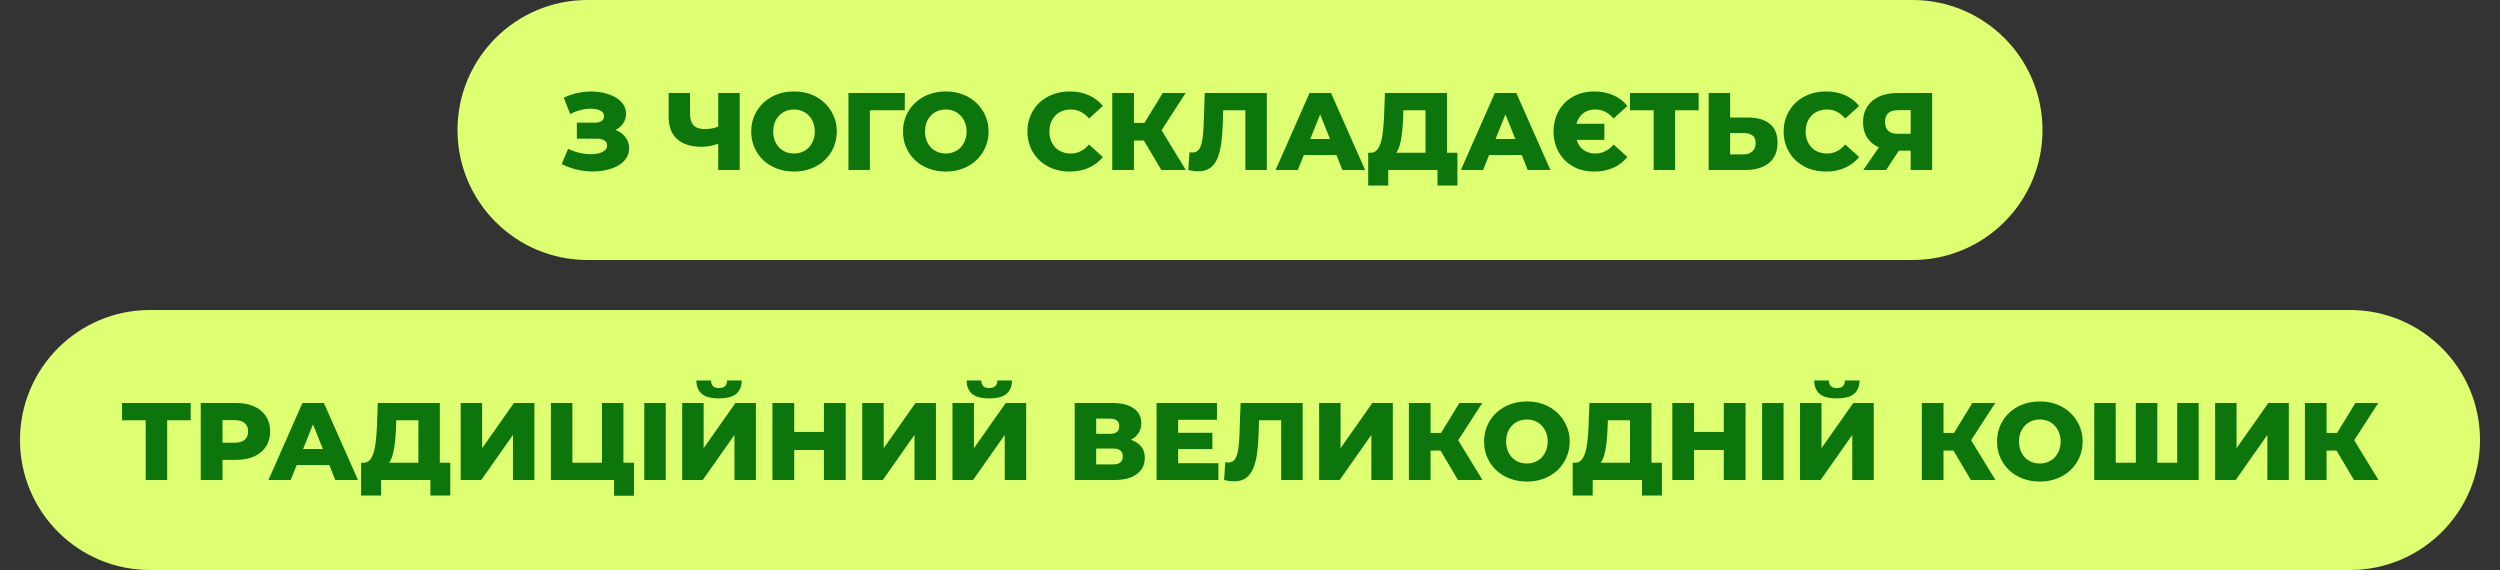 <svg xmlns="http://www.w3.org/2000/svg" width="500" height="114" viewBox="0 0 500 114" fill="none"><rect x="0" y="0" width="500" height="114" fill="#333333" stroke="none"/><path d="M91.5 26C91.5 11.641 103.141 0 117.5 0H382.5C396.859 0 408.5 11.641 408.5 26V26C408.5 40.359 396.859 52 382.5 52H117.5C103.141 52 91.5 40.359 91.5 26V26Z" fill="#DEFF72"></path><path d="M112.338 32.812L113.636 29.754C114.296 30.091 114.985 30.348 115.704 30.524C116.423 30.7 117.119 30.803 117.794 30.832C118.469 30.861 119.077 30.817 119.62 30.7C120.177 30.568 120.617 30.37 120.94 30.106C121.263 29.842 121.424 29.497 121.424 29.072C121.424 28.603 121.226 28.265 120.83 28.06C120.449 27.84 119.943 27.73 119.312 27.73H115.374V24.54H118.96C119.547 24.54 120.001 24.423 120.324 24.188C120.647 23.953 120.808 23.638 120.808 23.242C120.808 22.861 120.669 22.56 120.39 22.34C120.111 22.105 119.737 21.944 119.268 21.856C118.799 21.753 118.271 21.717 117.684 21.746C117.097 21.775 116.489 21.885 115.858 22.076C115.227 22.252 114.619 22.494 114.032 22.802L112.756 19.546C113.797 19.033 114.89 18.681 116.034 18.49C117.178 18.299 118.293 18.255 119.378 18.358C120.463 18.461 121.446 18.703 122.326 19.084C123.206 19.451 123.903 19.942 124.416 20.558C124.944 21.174 125.208 21.9 125.208 22.736C125.208 23.469 125.01 24.122 124.614 24.694C124.218 25.266 123.683 25.713 123.008 26.036C122.333 26.359 121.556 26.52 120.676 26.52L120.786 25.596C121.798 25.596 122.678 25.772 123.426 26.124C124.189 26.476 124.775 26.96 125.186 27.576C125.611 28.177 125.824 28.874 125.824 29.666C125.824 30.414 125.626 31.081 125.23 31.668C124.849 32.24 124.313 32.724 123.624 33.12C122.935 33.516 122.143 33.809 121.248 34C120.368 34.205 119.422 34.301 118.41 34.286C117.398 34.286 116.371 34.161 115.33 33.912C114.303 33.663 113.306 33.296 112.338 32.812ZM144.24 28.544C143.521 28.808 142.839 29.013 142.194 29.16C141.563 29.292 140.954 29.358 140.368 29.358C138.212 29.358 136.562 28.845 135.418 27.818C134.288 26.791 133.724 25.295 133.724 23.33V18.6H138.014V22.846C138.014 23.843 138.256 24.591 138.74 25.09C139.238 25.574 139.964 25.816 140.918 25.816C141.534 25.816 142.113 25.757 142.656 25.64C143.213 25.508 143.704 25.31 144.13 25.046L144.24 28.544ZM143.646 34V18.6H147.936V34H143.646ZM158.8 34.308C157.568 34.308 156.431 34.11 155.39 33.714C154.349 33.318 153.439 32.761 152.662 32.042C151.899 31.309 151.305 30.458 150.88 29.49C150.455 28.522 150.242 27.459 150.242 26.3C150.242 25.141 150.455 24.078 150.88 23.11C151.305 22.142 151.899 21.299 152.662 20.58C153.439 19.847 154.349 19.282 155.39 18.886C156.431 18.49 157.568 18.292 158.8 18.292C160.047 18.292 161.183 18.49 162.21 18.886C163.251 19.282 164.153 19.847 164.916 20.58C165.679 21.299 166.273 22.142 166.698 23.11C167.138 24.078 167.358 25.141 167.358 26.3C167.358 27.459 167.138 28.529 166.698 29.512C166.273 30.48 165.679 31.323 164.916 32.042C164.153 32.761 163.251 33.318 162.21 33.714C161.183 34.11 160.047 34.308 158.8 34.308ZM158.8 30.7C159.387 30.7 159.929 30.597 160.428 30.392C160.941 30.187 161.381 29.893 161.748 29.512C162.129 29.116 162.423 28.647 162.628 28.104C162.848 27.561 162.958 26.96 162.958 26.3C162.958 25.625 162.848 25.024 162.628 24.496C162.423 23.953 162.129 23.491 161.748 23.11C161.381 22.714 160.941 22.413 160.428 22.208C159.929 22.003 159.387 21.9 158.8 21.9C158.213 21.9 157.663 22.003 157.15 22.208C156.651 22.413 156.211 22.714 155.83 23.11C155.463 23.491 155.17 23.953 154.95 24.496C154.745 25.024 154.642 25.625 154.642 26.3C154.642 26.96 154.745 27.561 154.95 28.104C155.17 28.647 155.463 29.116 155.83 29.512C156.211 29.893 156.651 30.187 157.15 30.392C157.663 30.597 158.213 30.7 158.8 30.7ZM169.687 34V18.6H180.973L180.951 22.054H173.009L173.977 21.086V34H169.687ZM189.157 34.308C187.925 34.308 186.789 34.11 185.747 33.714C184.706 33.318 183.797 32.761 183.019 32.042C182.257 31.309 181.663 30.458 181.237 29.49C180.812 28.522 180.599 27.459 180.599 26.3C180.599 25.141 180.812 24.078 181.237 23.11C181.663 22.142 182.257 21.299 183.019 20.58C183.797 19.847 184.706 19.282 185.747 18.886C186.789 18.49 187.925 18.292 189.157 18.292C190.404 18.292 191.541 18.49 192.567 18.886C193.609 19.282 194.511 19.847 195.273 20.58C196.036 21.299 196.63 22.142 197.055 23.11C197.495 24.078 197.715 25.141 197.715 26.3C197.715 27.459 197.495 28.529 197.055 29.512C196.63 30.48 196.036 31.323 195.273 32.042C194.511 32.761 193.609 33.318 192.567 33.714C191.541 34.11 190.404 34.308 189.157 34.308ZM189.157 30.7C189.744 30.7 190.287 30.597 190.785 30.392C191.299 30.187 191.739 29.893 192.105 29.512C192.487 29.116 192.78 28.647 192.985 28.104C193.205 27.561 193.315 26.96 193.315 26.3C193.315 25.625 193.205 25.024 192.985 24.496C192.78 23.953 192.487 23.491 192.105 23.11C191.739 22.714 191.299 22.413 190.785 22.208C190.287 22.003 189.744 21.9 189.157 21.9C188.571 21.9 188.021 22.003 187.507 22.208C187.009 22.413 186.569 22.714 186.187 23.11C185.821 23.491 185.527 23.953 185.307 24.496C185.102 25.024 184.999 25.625 184.999 26.3C184.999 26.96 185.102 27.561 185.307 28.104C185.527 28.647 185.821 29.116 186.187 29.512C186.569 29.893 187.009 30.187 187.507 30.392C188.021 30.597 188.571 30.7 189.157 30.7ZM213.949 34.308C212.732 34.308 211.602 34.117 210.561 33.736C209.534 33.34 208.64 32.783 207.877 32.064C207.129 31.345 206.542 30.502 206.117 29.534C205.692 28.551 205.479 27.473 205.479 26.3C205.479 25.127 205.692 24.056 206.117 23.088C206.542 22.105 207.129 21.255 207.877 20.536C208.64 19.817 209.534 19.267 210.561 18.886C211.602 18.49 212.732 18.292 213.949 18.292C215.372 18.292 216.64 18.541 217.755 19.04C218.884 19.539 219.823 20.257 220.571 21.196L217.799 23.704C217.3 23.117 216.75 22.67 216.149 22.362C215.562 22.054 214.902 21.9 214.169 21.9C213.538 21.9 212.959 22.003 212.431 22.208C211.903 22.413 211.448 22.714 211.067 23.11C210.7 23.491 210.407 23.953 210.187 24.496C209.982 25.039 209.879 25.64 209.879 26.3C209.879 26.96 209.982 27.561 210.187 28.104C210.407 28.647 210.7 29.116 211.067 29.512C211.448 29.893 211.903 30.187 212.431 30.392C212.959 30.597 213.538 30.7 214.169 30.7C214.902 30.7 215.562 30.546 216.149 30.238C216.75 29.93 217.3 29.483 217.799 28.896L220.571 31.404C219.823 32.328 218.884 33.047 217.755 33.56C216.64 34.059 215.372 34.308 213.949 34.308ZM232.263 34L227.929 26.674L231.427 24.606L237.169 34H232.263ZM222.451 34V18.6H226.785V34H222.451ZM225.531 28.104V24.584H231.119V28.104H225.531ZM231.845 26.762L227.819 26.322L232.549 18.6H237.125L231.845 26.762ZM239.634 34.264C239.34 34.264 239.025 34.242 238.688 34.198C238.365 34.154 238.02 34.088 237.654 34L237.896 30.436C238.101 30.48 238.299 30.502 238.49 30.502C239.091 30.502 239.546 30.267 239.854 29.798C240.162 29.314 240.374 28.639 240.492 27.774C240.624 26.909 240.704 25.897 240.734 24.738L240.954 18.6H253.362V34H249.072V21.086L250.018 22.054H243.792L244.672 21.042L244.562 24.562C244.518 26.058 244.415 27.407 244.254 28.61C244.092 29.798 243.836 30.817 243.484 31.668C243.132 32.504 242.64 33.149 242.01 33.604C241.394 34.044 240.602 34.264 239.634 34.264ZM255.116 34L261.914 18.6H266.204L273.024 34H268.492L263.168 20.734H264.884L259.56 34H255.116ZM258.834 31.008L259.956 27.796H267.48L268.602 31.008H258.834ZM285.103 32.108V22.054H280.681L280.615 23.726C280.586 24.621 280.527 25.457 280.439 26.234C280.366 27.011 280.256 27.723 280.109 28.368C279.977 29.013 279.794 29.571 279.559 30.04C279.339 30.495 279.068 30.847 278.745 31.096L274.103 30.546C274.616 30.561 275.034 30.392 275.357 30.04C275.694 29.673 275.958 29.167 276.149 28.522C276.354 27.877 276.501 27.114 276.589 26.234C276.692 25.354 276.765 24.393 276.809 23.352L276.985 18.6H289.393V32.108H285.103ZM273.641 37.102V30.546H291.483V37.102H287.501V34H277.645V37.102H273.641ZM292.176 34L298.974 18.6H303.264L310.084 34H305.552L300.228 20.734H301.944L296.62 34H292.176ZM295.894 31.008L297.016 27.796H304.54L305.662 31.008H295.894ZM320.874 24.76V27.972H313.614V24.76H320.874ZM318.828 34.308C317.64 34.308 316.548 34.117 315.55 33.736C314.568 33.34 313.71 32.783 312.976 32.064C312.258 31.345 311.7 30.502 311.304 29.534C310.908 28.551 310.71 27.473 310.71 26.3C310.71 25.127 310.908 24.056 311.304 23.088C311.7 22.105 312.258 21.255 312.976 20.536C313.71 19.817 314.568 19.267 315.55 18.886C316.548 18.49 317.64 18.292 318.828 18.292C320.251 18.292 321.527 18.541 322.656 19.04C323.786 19.539 324.724 20.257 325.472 21.196L322.722 23.704C322.224 23.117 321.666 22.67 321.05 22.362C320.449 22.054 319.782 21.9 319.048 21.9C318.447 21.9 317.904 22.003 317.42 22.208C316.936 22.413 316.518 22.714 316.166 23.11C315.829 23.491 315.565 23.953 315.374 24.496C315.198 25.039 315.11 25.64 315.11 26.3C315.11 26.96 315.198 27.561 315.374 28.104C315.565 28.647 315.829 29.116 316.166 29.512C316.518 29.893 316.936 30.187 317.42 30.392C317.904 30.597 318.447 30.7 319.048 30.7C319.782 30.7 320.449 30.546 321.05 30.238C321.666 29.93 322.224 29.483 322.722 28.896L325.472 31.404C324.724 32.328 323.786 33.047 322.656 33.56C321.527 34.059 320.251 34.308 318.828 34.308ZM330.728 34V21.086L331.696 22.054H325.998V18.6H339.726V22.054H334.05L335.018 21.086V34H330.728ZM349.588 23.506C351.465 23.506 352.917 23.924 353.944 24.76C354.985 25.596 355.506 26.85 355.506 28.522C355.506 30.326 354.927 31.69 353.768 32.614C352.609 33.538 351.025 34 349.016 34H341.734V18.6H346.024V23.506H349.588ZM348.73 30.876C349.463 30.876 350.043 30.678 350.468 30.282C350.908 29.886 351.128 29.329 351.128 28.61C351.128 27.877 350.908 27.363 350.468 27.07C350.043 26.762 349.463 26.608 348.73 26.608H346.024V30.876H348.73ZM365.199 34.308C363.982 34.308 362.852 34.117 361.811 33.736C360.784 33.34 359.89 32.783 359.127 32.064C358.379 31.345 357.792 30.502 357.367 29.534C356.942 28.551 356.729 27.473 356.729 26.3C356.729 25.127 356.942 24.056 357.367 23.088C357.792 22.105 358.379 21.255 359.127 20.536C359.89 19.817 360.784 19.267 361.811 18.886C362.852 18.49 363.982 18.292 365.199 18.292C366.622 18.292 367.89 18.541 369.005 19.04C370.134 19.539 371.073 20.257 371.821 21.196L369.049 23.704C368.55 23.117 368 22.67 367.399 22.362C366.812 22.054 366.152 21.9 365.419 21.9C364.788 21.9 364.209 22.003 363.681 22.208C363.153 22.413 362.698 22.714 362.317 23.11C361.95 23.491 361.657 23.953 361.437 24.496C361.232 25.039 361.129 25.64 361.129 26.3C361.129 26.96 361.232 27.561 361.437 28.104C361.657 28.647 361.95 29.116 362.317 29.512C362.698 29.893 363.153 30.187 363.681 30.392C364.209 30.597 364.788 30.7 365.419 30.7C366.152 30.7 366.812 30.546 367.399 30.238C368 29.93 368.55 29.483 369.049 28.896L371.821 31.404C371.073 32.328 370.134 33.047 369.005 33.56C367.89 34.059 366.622 34.308 365.199 34.308ZM382.133 34V29.226L383.167 30.128H379.273C377.894 30.128 376.706 29.901 375.709 29.446C374.712 28.991 373.942 28.339 373.399 27.488C372.871 26.637 372.607 25.625 372.607 24.452C372.607 23.235 372.886 22.193 373.443 21.328C374.015 20.448 374.814 19.773 375.841 19.304C376.882 18.835 378.1 18.6 379.493 18.6H386.423V34H382.133ZM372.651 34L376.501 28.434H380.879L377.227 34H372.651ZM382.133 27.84V20.954L383.167 22.032H379.581C378.73 22.032 378.085 22.23 377.645 22.626C377.22 23.007 377.007 23.594 377.007 24.386C377.007 25.163 377.22 25.757 377.645 26.168C378.085 26.564 378.716 26.762 379.537 26.762H383.167L382.133 27.84Z" fill="#0C750C"></path><path d="M4 88C4 73.641 15.641 62 30 62H470C484.359 62 496 73.641 496 88V88C496 102.359 484.359 114 470 114H30C15.641 114 4 102.359 4 88V88Z" fill="#DEFF72"></path><path d="M29.141 96V83.086L30.109 84.054H24.411V80.6H38.139V84.054H32.463L33.431 83.086V96H29.141ZM40.147 96V80.6H47.187C48.595 80.6 49.805 80.827 50.817 81.282C51.844 81.737 52.636 82.397 53.193 83.262C53.75 84.113 54.029 85.125 54.029 86.298C54.029 87.457 53.75 88.461 53.193 89.312C52.636 90.163 51.844 90.823 50.817 91.292C49.805 91.747 48.595 91.974 47.187 91.974H42.567L44.503 90.082V96H40.147ZM44.503 90.544L42.567 88.542H46.923C47.832 88.542 48.507 88.344 48.947 87.948C49.402 87.552 49.629 87.002 49.629 86.298C49.629 85.579 49.402 85.022 48.947 84.626C48.507 84.23 47.832 84.032 46.923 84.032H42.567L44.503 82.03V90.544ZM53.689 96L60.487 80.6H64.777L71.597 96H67.065L61.741 82.734H63.457L58.133 96H53.689ZM57.407 93.008L58.529 89.796H66.053L67.175 93.008H57.407ZM83.676 94.108V84.054H79.254L79.188 85.726C79.159 86.621 79.1 87.457 79.012 88.234C78.939 89.011 78.829 89.723 78.682 90.368C78.55 91.013 78.367 91.571 78.132 92.04C77.912 92.495 77.641 92.847 77.318 93.096L72.676 92.546C73.19 92.561 73.608 92.392 73.93 92.04C74.268 91.673 74.532 91.167 74.722 90.522C74.928 89.877 75.074 89.114 75.162 88.234C75.265 87.354 75.338 86.393 75.382 85.352L75.558 80.6H87.966V94.108H83.676ZM72.214 99.102V92.546H90.056V99.102H86.074V96H76.218V99.102H72.214ZM92.139 96V80.6H96.429V89.642L102.787 80.6H106.879V96H102.589V86.98L96.253 96H92.139ZM110.186 96V80.6H114.476V92.546H120.394V80.6H124.684V96H110.186ZM122.814 99.146V95.032L123.716 96H120.394V92.546H126.796V99.146H122.814ZM128.856 96V80.6H133.146V96H128.856ZM136.44 96V80.6H140.73V89.642L147.088 80.6H151.18V96H146.89V86.98L140.554 96H136.44ZM143.788 79.676C142.189 79.676 141.038 79.368 140.334 78.752C139.63 78.121 139.278 77.234 139.278 76.09H142.204C142.219 76.603 142.351 76.985 142.6 77.234C142.849 77.483 143.245 77.608 143.788 77.608C144.345 77.608 144.749 77.483 144.998 77.234C145.262 76.985 145.401 76.603 145.416 76.09H148.342C148.342 77.234 147.983 78.121 147.264 78.752C146.545 79.368 145.387 79.676 143.788 79.676ZM164.783 80.6H169.139V96H164.783V80.6ZM158.843 96H154.487V80.6H158.843V96ZM165.091 89.994H158.535V86.386H165.091V89.994ZM172.448 96V80.6H176.738V89.642L183.096 80.6H187.188V96H182.898V86.98L176.562 96H172.448ZM190.495 96V80.6H194.785V89.642L201.143 80.6H205.235V96H200.945V86.98L194.609 96H190.495ZM197.843 79.676C196.244 79.676 195.093 79.368 194.389 78.752C193.685 78.121 193.333 77.234 193.333 76.09H196.259C196.273 76.603 196.405 76.985 196.655 77.234C196.904 77.483 197.3 77.608 197.843 77.608C198.4 77.608 198.803 77.483 199.053 77.234C199.317 76.985 199.456 76.603 199.471 76.09H202.397C202.397 77.234 202.037 78.121 201.319 78.752C200.6 79.368 199.441 79.676 197.843 79.676ZM214.944 96V80.6H222.424C224.272 80.6 225.702 80.952 226.714 81.656C227.741 82.345 228.254 83.328 228.254 84.604C228.254 85.851 227.777 86.833 226.824 87.552C225.871 88.256 224.595 88.608 222.996 88.608L223.436 87.574C225.167 87.574 226.516 87.919 227.484 88.608C228.467 89.283 228.958 90.28 228.958 91.6C228.958 92.949 228.43 94.02 227.374 94.812C226.333 95.604 224.822 96 222.842 96H214.944ZM219.234 92.876H222.666C223.297 92.876 223.766 92.744 224.074 92.48C224.397 92.201 224.558 91.798 224.558 91.27C224.558 90.742 224.397 90.353 224.074 90.104C223.766 89.84 223.297 89.708 222.666 89.708H219.234V92.876ZM219.234 86.76H222.006C222.622 86.76 223.084 86.635 223.392 86.386C223.7 86.122 223.854 85.741 223.854 85.242C223.854 84.743 223.7 84.369 223.392 84.12C223.084 83.856 222.622 83.724 222.006 83.724H219.234V86.76ZM235.319 86.562H242.469V89.818H235.319V86.562ZM235.627 92.634H243.679V96H231.315V80.6H243.393V83.966H235.627V92.634ZM246.799 96.264C246.505 96.264 246.19 96.242 245.853 96.198C245.53 96.154 245.185 96.088 244.819 96L245.061 92.436C245.266 92.48 245.464 92.502 245.655 92.502C246.256 92.502 246.711 92.267 247.019 91.798C247.327 91.314 247.539 90.639 247.657 89.774C247.789 88.909 247.869 87.897 247.899 86.738L248.119 80.6H260.527V96H256.237V83.086L257.183 84.054H250.957L251.837 83.042L251.727 86.562C251.683 88.058 251.58 89.407 251.419 90.61C251.257 91.798 251.001 92.817 250.649 93.668C250.297 94.504 249.805 95.149 249.175 95.604C248.559 96.044 247.767 96.264 246.799 96.264ZM263.821 96V80.6H268.111V89.642L274.469 80.6H278.561V96H274.271V86.98L267.935 96H263.821ZM291.592 96L287.258 88.674L290.756 86.606L296.498 96H291.592ZM281.78 96V80.6H286.114V96H281.78ZM284.86 90.104V86.584H290.448V90.104H284.86ZM291.174 88.762L287.148 88.322L291.878 80.6H296.454L291.174 88.762ZM305.377 96.308C304.145 96.308 303.009 96.11 301.967 95.714C300.926 95.318 300.017 94.761 299.239 94.042C298.477 93.309 297.883 92.458 297.457 91.49C297.032 90.522 296.819 89.459 296.819 88.3C296.819 87.141 297.032 86.078 297.457 85.11C297.883 84.142 298.477 83.299 299.239 82.58C300.017 81.847 300.926 81.282 301.967 80.886C303.009 80.49 304.145 80.292 305.377 80.292C306.624 80.292 307.761 80.49 308.787 80.886C309.829 81.282 310.731 81.847 311.493 82.58C312.256 83.299 312.85 84.142 313.275 85.11C313.715 86.078 313.935 87.141 313.935 88.3C313.935 89.459 313.715 90.529 313.275 91.512C312.85 92.48 312.256 93.323 311.493 94.042C310.731 94.761 309.829 95.318 308.787 95.714C307.761 96.11 306.624 96.308 305.377 96.308ZM305.377 92.7C305.964 92.7 306.507 92.597 307.005 92.392C307.519 92.187 307.959 91.893 308.325 91.512C308.707 91.116 309 90.647 309.205 90.104C309.425 89.561 309.535 88.96 309.535 88.3C309.535 87.625 309.425 87.024 309.205 86.496C309 85.953 308.707 85.491 308.325 85.11C307.959 84.714 307.519 84.413 307.005 84.208C306.507 84.003 305.964 83.9 305.377 83.9C304.791 83.9 304.241 84.003 303.727 84.208C303.229 84.413 302.789 84.714 302.407 85.11C302.041 85.491 301.747 85.953 301.527 86.496C301.322 87.024 301.219 87.625 301.219 88.3C301.219 88.96 301.322 89.561 301.527 90.104C301.747 90.647 302.041 91.116 302.407 91.512C302.789 91.893 303.229 92.187 303.727 92.392C304.241 92.597 304.791 92.7 305.377 92.7ZM325.999 94.108V84.054H321.577L321.511 85.726C321.481 86.621 321.423 87.457 321.335 88.234C321.261 89.011 321.151 89.723 321.005 90.368C320.873 91.013 320.689 91.571 320.455 92.04C320.235 92.495 319.963 92.847 319.641 93.096L314.999 92.546C315.512 92.561 315.93 92.392 316.253 92.04C316.59 91.673 316.854 91.167 317.045 90.522C317.25 89.877 317.397 89.114 317.485 88.234C317.587 87.354 317.661 86.393 317.705 85.352L317.881 80.6H330.289V94.108H325.999ZM314.537 99.102V92.546H332.379V99.102H328.397V96H318.541V99.102H314.537ZM344.758 80.6H349.114V96H344.758V80.6ZM338.818 96H334.462V80.6H338.818V96ZM345.066 89.994H338.51V86.386H345.066V89.994ZM352.422 96V80.6H356.712V96H352.422ZM360.006 96V80.6H364.296V89.642L370.654 80.6H374.746V96H370.456V86.98L364.12 96H360.006ZM367.354 79.676C365.756 79.676 364.604 79.368 363.9 78.752C363.196 78.121 362.844 77.234 362.844 76.09H365.77C365.785 76.603 365.917 76.985 366.166 77.234C366.416 77.483 366.812 77.608 367.354 77.608C367.912 77.608 368.315 77.483 368.564 77.234C368.828 76.985 368.968 76.603 368.982 76.09H371.908C371.908 77.234 371.549 78.121 370.83 78.752C370.112 79.368 368.953 79.676 367.354 79.676ZM394.18 96L389.846 88.674L393.344 86.606L399.086 96H394.18ZM384.368 96V80.6H388.702V96H384.368ZM387.448 90.104V86.584H393.036V90.104H387.448ZM393.762 88.762L389.736 88.322L394.466 80.6H399.042L393.762 88.762ZM407.965 96.308C406.733 96.308 405.596 96.11 404.555 95.714C403.514 95.318 402.604 94.761 401.827 94.042C401.064 93.309 400.47 92.458 400.045 91.49C399.62 90.522 399.407 89.459 399.407 88.3C399.407 87.141 399.62 86.078 400.045 85.11C400.47 84.142 401.064 83.299 401.827 82.58C402.604 81.847 403.514 81.282 404.555 80.886C405.596 80.49 406.733 80.292 407.965 80.292C409.212 80.292 410.348 80.49 411.375 80.886C412.416 81.282 413.318 81.847 414.081 82.58C414.844 83.299 415.438 84.142 415.863 85.11C416.303 86.078 416.523 87.141 416.523 88.3C416.523 89.459 416.303 90.529 415.863 91.512C415.438 92.48 414.844 93.323 414.081 94.042C413.318 94.761 412.416 95.318 411.375 95.714C410.348 96.11 409.212 96.308 407.965 96.308ZM407.965 92.7C408.552 92.7 409.094 92.597 409.593 92.392C410.106 92.187 410.546 91.893 410.913 91.512C411.294 91.116 411.588 90.647 411.793 90.104C412.013 89.561 412.123 88.96 412.123 88.3C412.123 87.625 412.013 87.024 411.793 86.496C411.588 85.953 411.294 85.491 410.913 85.11C410.546 84.714 410.106 84.413 409.593 84.208C409.094 84.003 408.552 83.9 407.965 83.9C407.378 83.9 406.828 84.003 406.315 84.208C405.816 84.413 405.376 84.714 404.995 85.11C404.628 85.491 404.335 85.953 404.115 86.496C403.91 87.024 403.807 87.625 403.807 88.3C403.807 88.96 403.91 89.561 404.115 90.104C404.335 90.647 404.628 91.116 404.995 91.512C405.376 91.893 405.816 92.187 406.315 92.392C406.828 92.597 407.378 92.7 407.965 92.7ZM428.114 92.546L427.168 93.514V80.6H431.458V93.514L430.468 92.546H436.43L435.44 93.514V80.6H439.73V96H418.852V80.6H423.142V93.514L422.196 92.546H428.114ZM443.022 96V80.6H447.312V89.642L453.67 80.6H457.762V96H453.472V86.98L447.136 96H443.022ZM470.793 96L466.459 88.674L469.957 86.606L475.699 96H470.793ZM460.981 96V80.6H465.315V96H460.981ZM464.061 90.104V86.584H469.649V90.104H464.061ZM470.375 88.762L466.349 88.322L471.079 80.6H475.655L470.375 88.762Z" fill="#0C750C"></path></svg>